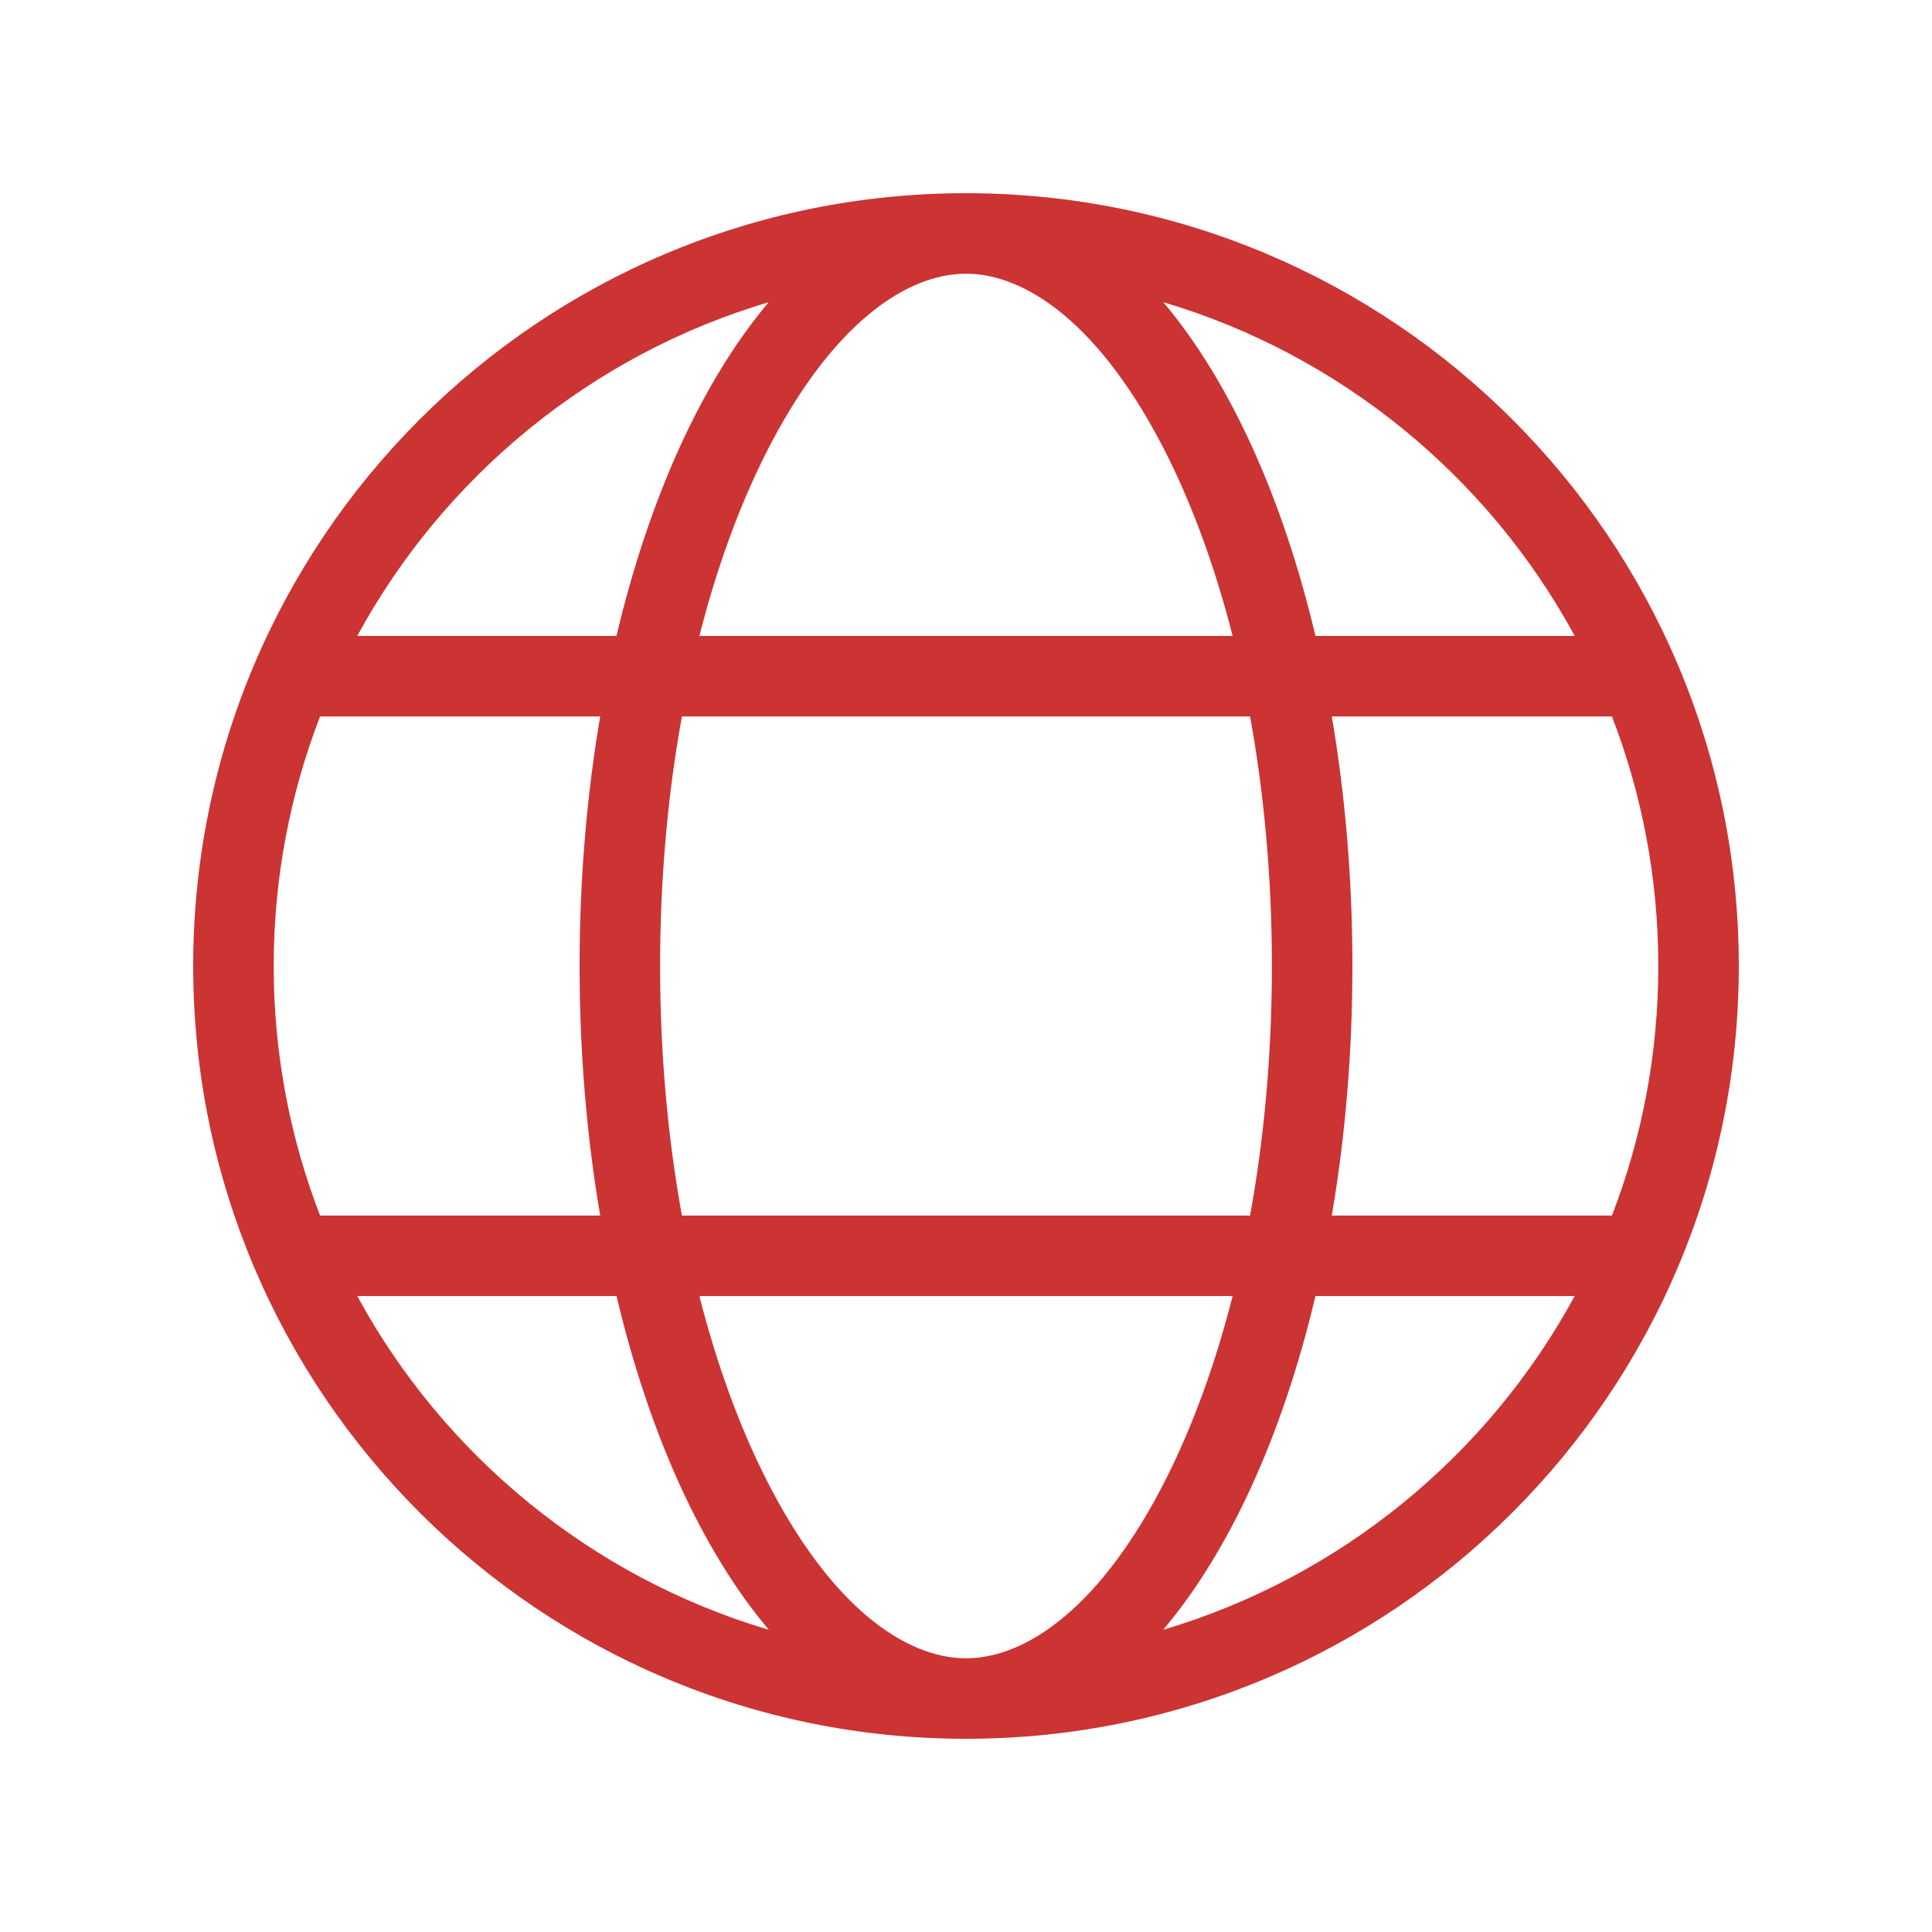 <svg width="24" height="24" viewBox="0 0 24 24" fill="none" xmlns="http://www.w3.org/2000/svg">
<path fill-rule="evenodd" clip-rule="evenodd" d="M21.6 12C21.6 17.302 17.302 21.6 12 21.6C6.698 21.6 2.4 17.302 2.4 12C2.4 6.698 6.698 2.4 12 2.4C17.302 2.4 21.6 6.698 21.6 12ZM12.012 20.6C12.008 20.6 12.004 20.6 12 20.6C11.996 20.6 11.992 20.6 11.988 20.6C11.247 20.593 10.311 19.963 9.5 18.341C9.179 17.698 8.902 16.942 8.688 16.1H15.312C15.098 16.942 14.821 17.698 14.5 18.341C13.689 19.963 12.753 20.593 12.012 20.6ZM9.551 20.246C8.731 19.277 8.069 17.834 7.659 16.1H4.438C5.515 18.082 7.349 19.593 9.551 20.246ZM3.976 15.1H7.456C7.29 14.128 7.2 13.085 7.2 12C7.2 10.915 7.29 9.872 7.456 8.9H3.976C3.604 9.862 3.4 10.907 3.4 12C3.4 13.093 3.604 14.138 3.976 15.1ZM4.438 7.9H7.658C8.068 6.167 8.73 4.724 9.549 3.754C7.348 4.407 5.515 5.918 4.438 7.9ZM14.449 20.246C15.269 19.277 15.931 17.834 16.341 16.1H19.561C18.485 18.082 16.651 19.593 14.449 20.246ZM20.024 15.1C20.396 14.138 20.6 13.093 20.6 12C20.6 10.907 20.396 9.862 20.024 8.9H16.544C16.71 9.872 16.8 10.915 16.8 12C16.8 13.085 16.71 14.128 16.544 15.1H20.024ZM19.562 7.9C18.485 5.918 16.652 4.407 14.451 3.754C15.27 4.724 15.931 6.167 16.341 7.9H19.562ZM15.8 12C15.8 13.098 15.703 14.142 15.529 15.1H8.471C8.297 14.142 8.2 13.098 8.2 12C8.2 10.902 8.297 9.858 8.471 8.9H15.529C15.703 9.858 15.8 10.902 15.8 12ZM8.688 7.9C8.902 7.058 9.179 6.302 9.5 5.659C10.316 4.028 11.257 3.4 12 3.4C12.743 3.4 13.684 4.028 14.5 5.659C14.821 6.302 15.098 7.058 15.312 7.9H8.688Z" fill="#CC3333"/>
</svg>
